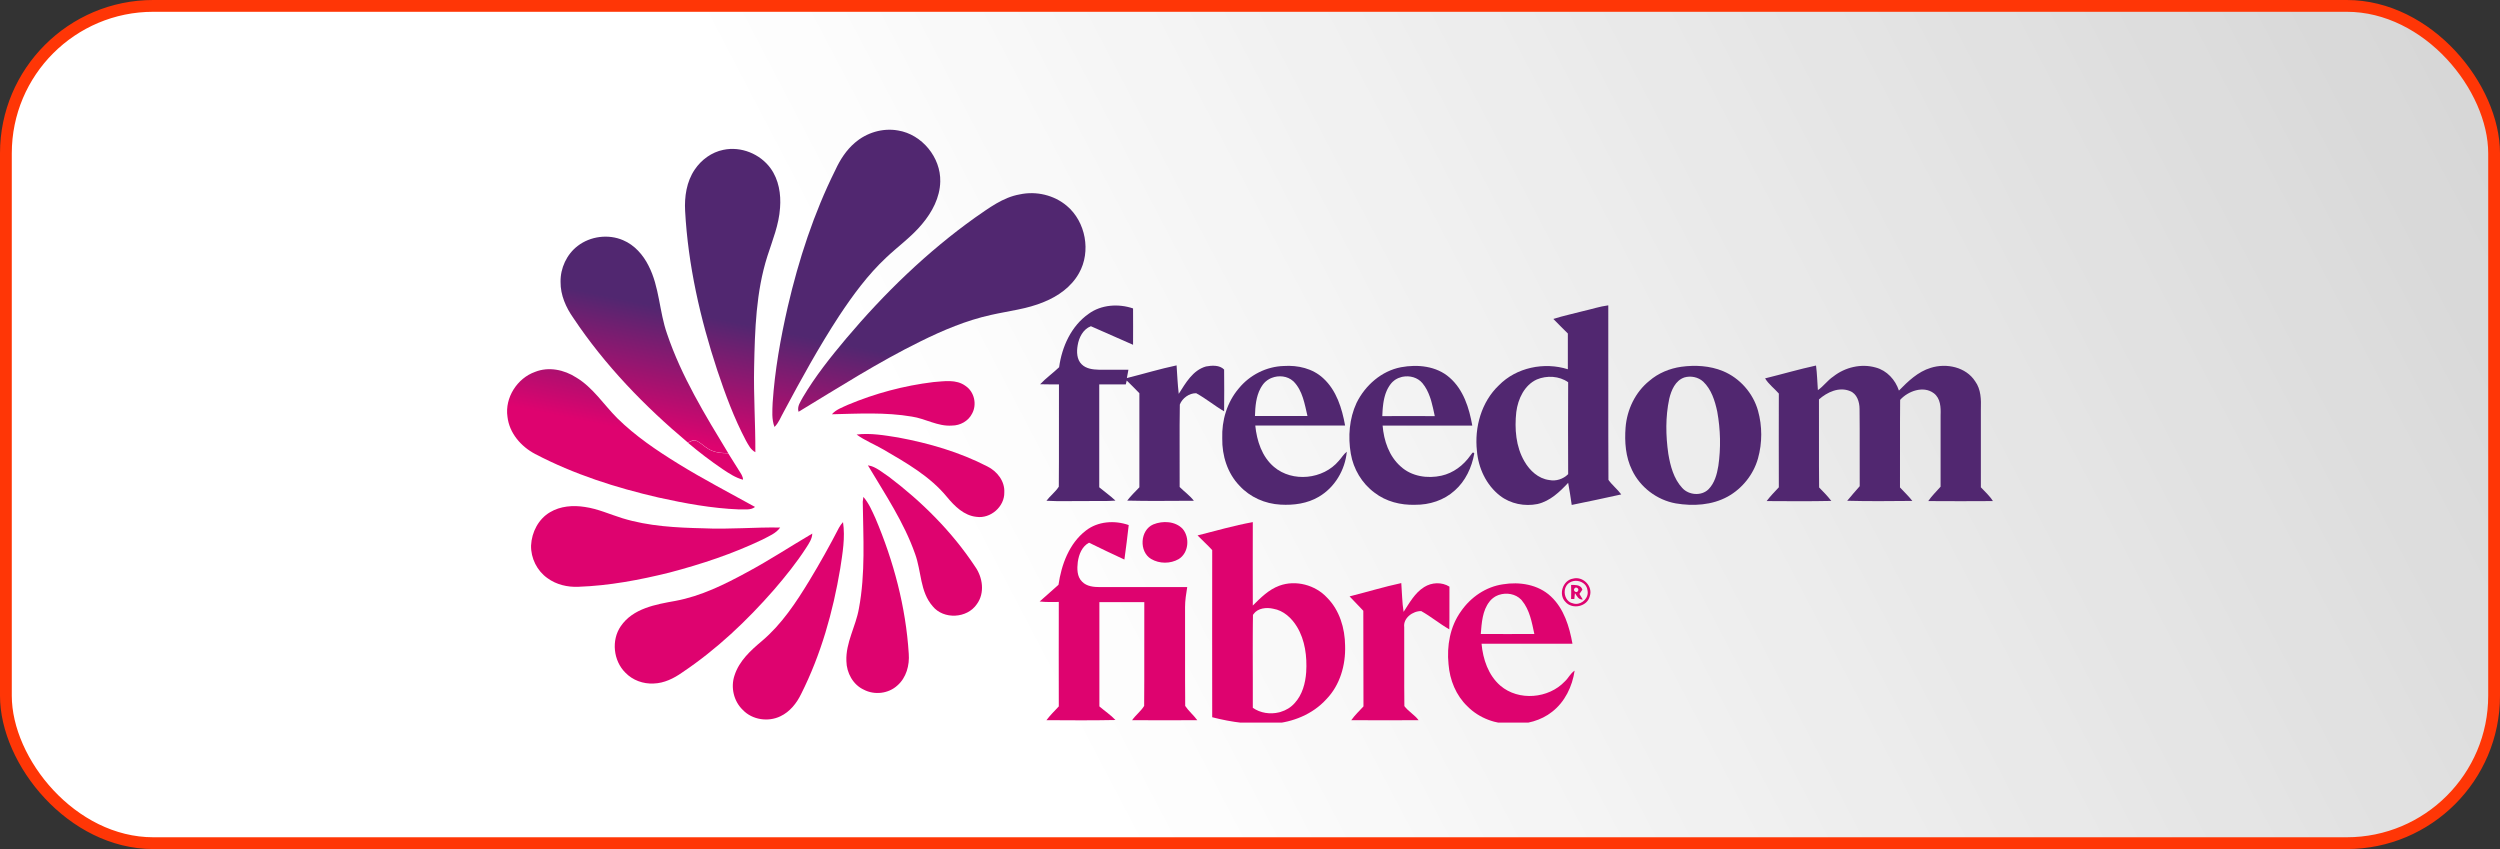 <svg xmlns="http://www.w3.org/2000/svg" width="212" height="72" viewBox="0 0 212 72" fill="none"><rect x="0" y="0" width="212" height="72" fill="#333333" stroke="none"/><rect x="0.5" y="0.5" width="211" height="71" rx="12.5" fill="url(#paint0_linear_3892_2316)"></rect><rect x="0.5" y="0.5" width="211" height="71" rx="12.5" stroke="#FF3606"></rect><g clip-path="url(#clip0_3892_2316)"><path d="M65.677 36.206C66.043 35.852 66.213 35.353 66.462 34.92C67.941 32.151 69.447 29.409 71.161 26.785C72.326 25.027 73.596 23.295 75.14 21.851C76.148 20.893 77.3 20.08 78.19 19.004C79.041 17.994 79.708 16.747 79.734 15.396C79.787 13.349 78.177 11.394 76.161 11.066C74.852 10.829 73.478 11.249 72.483 12.115C71.763 12.732 71.24 13.546 70.847 14.398C69.015 18.072 67.732 22.009 66.802 26.011C66.187 28.701 65.703 31.417 65.52 34.159C65.494 34.841 65.428 35.55 65.677 36.206Z" fill="url(#paint1_linear_3892_2316)"></path><path d="M60.821 31.39C61.501 33.424 62.248 35.458 63.255 37.361C63.465 37.728 63.661 38.148 64.054 38.345C64.067 35.944 63.897 33.542 63.949 31.141C64.014 27.979 64.106 24.764 65.075 21.72C65.507 20.369 66.056 19.056 66.148 17.626C66.24 16.472 66.043 15.238 65.35 14.28C64.46 13.047 62.837 12.391 61.344 12.706C60.35 12.903 59.473 13.546 58.91 14.385C58.216 15.409 58.033 16.681 58.098 17.889C58.347 22.481 59.381 27.021 60.821 31.39Z" fill="url(#paint2_linear_3892_2316)"></path><path d="M90.466 17.456C89.379 16.537 87.861 16.183 86.474 16.485C85.047 16.734 83.869 17.639 82.704 18.44C78.62 21.353 74.982 24.882 71.749 28.714C70.427 30.288 69.131 31.915 68.084 33.687C67.887 34.067 67.573 34.461 67.717 34.92C71.12 32.86 74.484 30.708 78.058 28.95C79.968 28.005 81.958 27.165 84.039 26.706C85.544 26.365 87.102 26.207 88.529 25.604C89.733 25.118 90.858 24.318 91.5 23.163C92.534 21.34 92.076 18.807 90.466 17.456Z" fill="url(#paint3_linear_3892_2316)"></path><path d="M58.334 37.531C58.544 37.426 58.779 37.269 59.028 37.361C59.421 37.531 59.709 37.846 60.062 38.056C60.559 38.371 61.175 38.423 61.751 38.423C59.787 35.182 57.785 31.915 56.567 28.307C55.9 26.417 55.926 24.331 54.997 22.534C54.539 21.615 53.806 20.775 52.837 20.369C51.594 19.831 50.062 20.027 48.989 20.854C48.06 21.562 47.51 22.743 47.536 23.911C47.523 25.026 47.994 26.076 48.622 26.968C51.293 30.97 54.656 34.447 58.334 37.531Z" fill="url(#paint4_linear_3892_2316)"></path><path d="M55.834 42.189C58.085 42.688 60.362 43.108 62.666 43.199C63.124 43.173 63.648 43.291 64.027 42.989C61.855 41.782 59.643 40.641 57.522 39.329C55.69 38.2 53.883 36.98 52.339 35.458C51.187 34.303 50.284 32.86 48.857 32.007C47.836 31.351 46.528 31.075 45.376 31.535C43.857 32.073 42.797 33.726 43.033 35.34C43.19 36.731 44.185 37.872 45.389 38.502C48.674 40.221 52.234 41.362 55.834 42.189Z" fill="url(#paint5_linear_3892_2316)"></path><path d="M77.326 35.327C78.478 35.497 79.538 36.18 80.729 36.088C81.423 36.088 82.117 35.707 82.431 35.077C82.862 34.303 82.627 33.227 81.881 32.729C81.082 32.138 80.061 32.335 79.145 32.401C76.658 32.703 74.211 33.358 71.894 34.33C71.423 34.553 70.899 34.723 70.546 35.13C72.81 35.077 75.088 34.946 77.326 35.327Z" fill="#DE036F"></path><path d="M83.725 39.552C81.356 38.331 78.777 37.584 76.16 37.098C75.008 36.914 73.817 36.704 72.639 36.849C73.346 37.361 74.17 37.688 74.916 38.121C76.853 39.25 78.869 40.392 80.309 42.15C80.95 42.924 81.749 43.724 82.809 43.829C84 44 85.191 42.963 85.165 41.756C85.217 40.798 84.549 39.959 83.725 39.552Z" fill="#DE036F"></path><path d="M60.062 38.069C59.695 37.859 59.407 37.531 59.028 37.374C58.779 37.295 58.556 37.452 58.334 37.544C59.263 38.332 60.245 39.08 61.266 39.775C61.816 40.142 62.365 40.51 63.007 40.68C63.007 40.392 62.824 40.155 62.679 39.919C62.365 39.434 62.064 38.935 61.75 38.437C61.174 38.437 60.572 38.384 60.062 38.069Z" fill="url(#paint6_linear_3892_2316)"></path><path d="M75.377 40.431C74.814 40.063 74.277 39.565 73.597 39.46C75.049 41.901 76.659 44.289 77.602 46.978C78.138 48.435 78.008 50.18 79.094 51.413C80.023 52.555 82.013 52.45 82.837 51.23C83.531 50.285 83.335 48.96 82.693 48.054C80.743 45.102 78.191 42.557 75.377 40.431Z" fill="#DE036F"></path><path d="M74.235 43.947C73.947 43.318 73.672 42.661 73.214 42.137C73.201 42.228 73.174 42.438 73.162 42.543C73.201 45.575 73.397 48.632 72.834 51.61C72.573 53.119 71.709 54.497 71.774 56.058C71.787 57.056 72.337 58.066 73.253 58.486C74.156 58.958 75.334 58.827 76.093 58.132C76.853 57.475 77.141 56.413 77.062 55.428C76.813 51.466 75.779 47.582 74.235 43.947Z" fill="#DE036F"></path><path d="M64.654 45.758C65.191 45.469 65.793 45.246 66.16 44.735C64 44.695 61.827 44.905 59.654 44.8C57.351 44.748 55.008 44.63 52.783 43.947C51.722 43.619 50.702 43.147 49.589 42.989C48.594 42.832 47.521 42.911 46.644 43.436C45.675 44 45.087 45.115 45.034 46.257C45.008 47.333 45.545 48.409 46.422 49.025C47.168 49.576 48.123 49.8 49.039 49.76C51.657 49.668 54.236 49.183 56.775 48.553C59.471 47.844 62.128 46.965 64.654 45.758Z" fill="url(#paint7_linear_3892_2316)"></path><path d="M71.147 44.748C70.362 46.27 69.525 47.766 68.635 49.235C67.509 51.085 66.292 52.935 64.616 54.352C63.661 55.153 62.679 56.045 62.286 57.279C61.946 58.289 62.221 59.47 62.993 60.205C63.792 61.044 65.14 61.241 66.174 60.742C66.985 60.362 67.561 59.627 67.941 58.84C69.616 55.507 70.637 51.886 71.252 48.212C71.449 46.913 71.684 45.587 71.488 44.275C71.357 44.42 71.239 44.577 71.147 44.748Z" fill="#DE036F"></path><path d="M65.636 50.01C66.618 48.868 67.56 47.7 68.371 46.441C68.607 46.073 68.869 45.693 68.882 45.246C67.049 46.322 65.256 47.503 63.371 48.514C61.447 49.563 59.458 50.547 57.285 50.954C55.61 51.256 53.673 51.584 52.639 53.106C51.827 54.287 52.01 56.032 53.031 57.042C53.646 57.685 54.55 58.013 55.44 57.961C56.317 57.935 57.141 57.528 57.848 57.029C60.767 55.074 63.332 52.647 65.636 50.01Z" fill="url(#paint8_linear_3892_2316)"></path><path d="M107.076 32.637C107.22 32.428 107.411 32.263 107.629 32.145C107.413 32.264 107.221 32.43 107.076 32.637Z" fill="white"></path><path d="M109.634 35.279C110.046 35.278 110.46 35.278 110.871 35.274C110.46 35.278 110.047 35.279 109.634 35.279Z" fill="white"></path><path d="M106.421 35.274C107.489 35.274 108.564 35.281 109.634 35.279C108.562 35.283 107.489 35.283 106.421 35.274Z" fill="white"></path><path d="M117.22 35.274C117.242 34.477 117.31 33.605 117.717 32.888C117.317 33.601 117.254 34.47 117.22 35.274Z" fill="white"></path><path d="M118.584 32.061C118.669 32.024 118.758 31.994 118.848 31.972C118.758 31.995 118.669 32.025 118.584 32.061Z" fill="white"></path><path d="M120.623 32.479C120.912 32.827 121.106 33.225 121.252 33.642C121.106 33.23 120.909 32.836 120.623 32.492C120.218 32.006 119.548 31.83 118.943 31.949C119.548 31.827 120.218 32.001 120.623 32.479Z" fill="white"></path><path d="M121.671 35.274H121.668C121.657 35.218 121.644 35.161 121.632 35.105C121.645 35.161 121.658 35.218 121.671 35.274Z" fill="white"></path><path d="M128.99 50.845C128.517 50.357 127.754 50.23 127.115 50.445C127.754 50.223 128.52 50.348 128.99 50.845Z" fill="white"></path><path d="M108.478 60.404C107.717 60.601 106.868 60.481 106.227 60.021C106.242 58.407 106.234 56.797 106.234 55.194C106.236 56.803 106.248 58.412 106.24 60.021C106.877 60.471 107.72 60.593 108.478 60.404Z" fill="white"></path><path d="M92.313 26.614C93.386 25.827 94.852 25.735 96.083 26.155C96.083 27.178 96.096 28.202 96.083 29.238C94.891 28.714 93.7 28.189 92.509 27.664C91.842 27.913 91.488 28.635 91.384 29.291C91.292 29.829 91.305 30.485 91.724 30.892C92.104 31.272 92.666 31.338 93.177 31.351C94.015 31.364 94.852 31.351 95.69 31.351C95.651 31.587 95.611 31.823 95.559 32.059C96.973 31.705 98.347 31.285 99.774 30.984C99.826 31.784 99.865 32.597 99.957 33.398C100.546 32.479 101.148 31.39 102.274 31.075C102.771 30.983 103.425 30.944 103.805 31.338C103.818 32.519 103.818 33.7 103.805 34.881C102.994 34.408 102.261 33.791 101.436 33.345C100.847 33.332 100.258 33.765 100.049 34.303C100.009 36.639 100.049 38.961 100.035 41.297C100.428 41.691 100.899 42.019 101.24 42.465C99.355 42.465 97.47 42.504 95.585 42.452C95.899 42.045 96.266 41.691 96.619 41.323V33.345C96.266 32.978 95.912 32.624 95.546 32.269C95.533 32.348 95.494 32.519 95.467 32.597H93.216V41.323C93.674 41.704 94.159 42.045 94.591 42.452C93.779 42.517 92.954 42.465 92.13 42.491C91.004 42.478 89.865 42.53 88.74 42.465C89.054 42.045 89.499 41.717 89.787 41.271C89.813 38.384 89.787 35.497 89.8 32.597C89.263 32.597 88.727 32.597 88.203 32.584C88.701 32.059 89.29 31.64 89.813 31.141C90.049 29.409 90.834 27.651 92.313 26.614Z" fill="#512770"></path><path d="M136.396 40.693C136.37 35.76 136.396 30.826 136.383 25.893C135.663 25.984 134.969 26.221 134.262 26.378C133.438 26.601 132.574 26.772 131.723 27.047C132.129 27.467 132.548 27.874 132.953 28.281V31.312C130.951 30.682 128.595 31.154 127.103 32.676C125.624 34.08 125.022 36.232 125.244 38.24C125.362 39.683 126.029 41.126 127.194 42.032C128.084 42.727 129.289 42.963 130.388 42.74C131.448 42.491 132.26 41.717 132.98 40.943C133.097 41.559 133.189 42.189 133.281 42.819C134.681 42.53 136.082 42.242 137.482 41.927C137.155 41.481 136.71 41.139 136.396 40.693ZM132.98 40.208C132.561 40.628 131.946 40.825 131.37 40.706C130.453 40.588 129.721 39.906 129.276 39.132C128.543 37.885 128.425 36.363 128.582 34.933C128.726 33.831 129.262 32.663 130.323 32.178C131.173 31.823 132.22 31.876 132.98 32.414C132.967 35.012 132.967 37.61 132.98 40.208Z" fill="#512770"></path><path d="M113.529 39.079C112.207 40.654 109.602 40.929 108.031 39.591C107.01 38.725 106.579 37.387 106.448 36.088H114.065C113.804 34.631 113.332 33.096 112.207 32.073C111.317 31.246 110.06 30.957 108.869 31.036C107.403 31.075 105.976 31.797 105.047 32.939C104.052 34.106 103.594 35.655 103.647 37.177C103.62 38.633 104.092 40.142 105.113 41.192C106.003 42.163 107.285 42.727 108.594 42.793C109.707 42.858 110.872 42.701 111.84 42.123C113.188 41.336 114.065 39.853 114.209 38.305C113.934 38.515 113.764 38.83 113.529 39.079ZM106.891 32.932C106.904 32.906 106.919 32.881 106.933 32.856C106.962 32.806 106.993 32.758 107.026 32.709C107.042 32.684 107.059 32.66 107.076 32.637C107.094 32.611 107.113 32.586 107.132 32.561C107.153 32.535 107.175 32.51 107.199 32.485C107.199 32.483 107.2 32.483 107.202 32.482C107.202 32.482 107.203 32.482 107.204 32.479C107.204 32.478 107.205 32.478 107.205 32.477C107.207 32.474 107.209 32.471 107.211 32.47C107.215 32.465 107.219 32.461 107.224 32.456C107.255 32.42 107.289 32.388 107.325 32.357H107.326C107.419 32.276 107.52 32.204 107.628 32.145C107.66 32.128 107.691 32.111 107.722 32.096C107.76 32.077 107.8 32.059 107.84 32.045C108.442 31.805 109.173 31.881 109.66 32.318C109.681 32.336 109.7 32.355 109.72 32.374C110.466 33.149 110.636 34.264 110.872 35.274C110.461 35.278 110.047 35.278 109.635 35.279H109.343C108.369 35.279 107.393 35.274 106.421 35.274C106.444 34.482 106.508 33.639 106.891 32.932Z" fill="#512770"></path><path d="M124.693 38.62C124.104 39.46 123.24 40.116 122.232 40.339C121.054 40.601 119.706 40.405 118.789 39.565C117.795 38.699 117.35 37.374 117.245 36.088C119.771 36.088 122.31 36.101 124.85 36.088C124.588 34.605 124.104 33.044 122.926 32.02C121.813 31.036 120.216 30.879 118.803 31.141C117.153 31.456 115.766 32.676 115.033 34.172C114.418 35.497 114.3 37.032 114.549 38.476C114.771 39.775 115.491 40.995 116.564 41.782C117.533 42.53 118.776 42.845 119.994 42.806C121.211 42.819 122.454 42.425 123.357 41.599C124.274 40.798 124.81 39.63 125.02 38.45C124.876 38.24 124.797 38.528 124.693 38.62ZM117.219 35.274C117.225 35.133 117.232 34.989 117.241 34.845C117.244 34.798 117.248 34.749 117.251 34.701C117.253 34.675 117.255 34.647 117.258 34.62C117.261 34.584 117.265 34.547 117.268 34.511C117.279 34.396 117.293 34.282 117.31 34.168C117.314 34.139 117.318 34.11 117.325 34.08C117.326 34.074 117.327 34.066 117.329 34.059C117.329 34.053 117.33 34.046 117.331 34.038C117.339 33.991 117.348 33.942 117.359 33.895C117.367 33.853 117.376 33.811 117.386 33.769C117.39 33.751 117.394 33.734 117.399 33.715C117.409 33.675 117.419 33.635 117.431 33.595C117.44 33.561 117.449 33.528 117.46 33.495C117.466 33.471 117.474 33.448 117.482 33.424C117.492 33.39 117.505 33.356 117.518 33.322C117.52 33.319 117.52 33.316 117.521 33.315C117.537 33.275 117.551 33.235 117.568 33.196C117.572 33.184 117.576 33.173 117.581 33.162C117.583 33.159 117.584 33.156 117.584 33.154C117.604 33.111 117.623 33.067 117.644 33.024C117.666 32.978 117.691 32.932 117.716 32.888C117.746 32.834 117.778 32.781 117.812 32.73C117.839 32.688 117.869 32.646 117.899 32.605C117.924 32.571 117.95 32.538 117.978 32.506C117.998 32.481 118.02 32.457 118.041 32.435C118.063 32.411 118.085 32.389 118.107 32.368H118.109C118.142 32.336 118.174 32.307 118.21 32.283C118.215 32.276 118.22 32.272 118.225 32.27C118.259 32.242 118.295 32.217 118.331 32.193C118.368 32.17 118.406 32.147 118.444 32.128C118.449 32.125 118.453 32.123 118.458 32.12C118.499 32.099 118.539 32.079 118.581 32.061C118.666 32.025 118.755 31.995 118.846 31.972C118.877 31.964 118.91 31.956 118.943 31.949C119.547 31.83 120.217 32.006 120.622 32.492C120.909 32.836 121.105 33.23 121.251 33.642C121.27 33.692 121.287 33.742 121.302 33.791C121.304 33.797 121.306 33.802 121.308 33.807C121.327 33.868 121.346 33.928 121.363 33.988C121.363 33.992 121.365 33.998 121.367 34.002C121.384 34.058 121.399 34.114 121.412 34.171C121.494 34.467 121.558 34.768 121.622 35.066C121.624 35.079 121.627 35.092 121.63 35.105C121.641 35.161 121.655 35.218 121.666 35.274C121.668 35.278 121.668 35.283 121.669 35.287C120.177 35.287 118.698 35.274 117.219 35.287V35.274Z" fill="#512770"></path><path d="M142.573 31.102C143.751 30.944 144.995 31.01 146.107 31.469C147.534 32.06 148.66 33.332 149.079 34.828C149.445 36.14 149.445 37.557 149.079 38.87C148.699 40.234 147.744 41.428 146.513 42.11C145.178 42.845 143.581 42.937 142.102 42.688C140.505 42.399 139.092 41.323 138.398 39.867C137.848 38.751 137.757 37.479 137.848 36.258C137.966 34.736 138.673 33.254 139.864 32.296C140.623 31.64 141.579 31.246 142.573 31.102ZM142.835 32.007C142.063 32.27 141.723 33.096 141.552 33.818C141.225 35.353 141.251 36.941 141.474 38.489C141.644 39.512 141.932 40.602 142.652 41.376C143.202 41.992 144.275 42.084 144.877 41.494C145.401 40.969 145.597 40.221 145.715 39.512C145.937 37.99 145.898 36.429 145.623 34.907C145.427 33.988 145.126 33.017 144.432 32.361C144 31.968 143.372 31.85 142.835 32.007Z" fill="#512770"></path><path d="M149.68 32.086C151.119 31.732 152.546 31.312 153.999 30.997C154.091 31.692 154.104 32.388 154.156 33.083C154.64 32.755 154.968 32.256 155.465 31.928C156.46 31.141 157.834 30.813 159.064 31.167C160.007 31.417 160.727 32.204 161.028 33.122C161.8 32.335 162.638 31.522 163.724 31.194C165.046 30.774 166.708 31.115 167.494 32.335C167.991 33.017 168.004 33.883 167.978 34.697V41.323C168.331 41.704 168.724 42.045 168.999 42.491C167.166 42.504 165.347 42.504 163.515 42.491C163.816 42.045 164.208 41.678 164.562 41.271V35.209C164.588 34.553 164.562 33.779 163.986 33.346C163.096 32.676 161.787 33.175 161.132 33.91C161.106 36.39 161.132 38.856 161.119 41.336C161.473 41.717 161.852 42.071 162.166 42.478C160.321 42.491 158.475 42.517 156.643 42.465C156.983 42.045 157.35 41.638 157.703 41.231C157.69 39.04 157.716 36.862 157.69 34.671C157.69 34.08 157.468 33.385 156.879 33.162C155.949 32.781 154.941 33.254 154.248 33.87C154.261 36.363 154.235 38.843 154.261 41.336C154.627 41.704 154.981 42.071 155.295 42.478C153.462 42.517 151.63 42.504 149.811 42.491C150.125 42.071 150.491 41.704 150.845 41.323C150.845 38.673 150.832 36.022 150.845 33.372C150.465 32.939 149.981 32.584 149.68 32.086Z" fill="#512770"></path><path d="M92.077 44.997C93.098 44.197 94.524 44.105 95.715 44.525C95.598 45.496 95.493 46.48 95.349 47.451C94.341 46.978 93.346 46.519 92.352 46.021C91.749 46.336 91.488 47.018 91.396 47.661C91.331 48.225 91.317 48.894 91.763 49.327C92.155 49.734 92.757 49.786 93.294 49.786H100.676C100.584 50.351 100.493 50.915 100.493 51.479C100.506 54.274 100.48 57.069 100.506 59.864C100.794 60.297 101.213 60.638 101.527 61.071C99.681 61.084 97.849 61.084 96.003 61.071C96.304 60.638 96.749 60.31 97.024 59.864C97.05 56.937 97.024 53.998 97.037 51.059H93.228V59.903C93.687 60.297 94.184 60.624 94.59 61.057C92.639 61.097 90.689 61.084 88.739 61.071C89.053 60.651 89.433 60.283 89.786 59.903C89.773 56.951 89.786 53.998 89.786 51.046C89.249 51.046 88.7 51.072 88.163 51.007C88.687 50.534 89.223 50.062 89.76 49.59C90.009 47.884 90.663 46.086 92.077 44.997Z" fill="#DE036F"></path><path d="M97.794 44.472C98.593 44.144 99.666 44.184 100.294 44.853C100.91 45.587 100.805 46.886 99.954 47.411C99.247 47.818 98.318 47.818 97.611 47.398C96.577 46.782 96.669 44.958 97.794 44.472Z" fill="#DE036F"></path><path d="M114.065 54.759C114.052 53.277 113.594 51.741 112.533 50.679C111.539 49.603 109.876 49.157 108.489 49.668C107.586 49.996 106.905 50.692 106.238 51.348C106.224 48.986 106.238 46.637 106.238 44.275C104.654 44.564 103.109 45.01 101.552 45.404C101.958 45.824 102.403 46.217 102.795 46.65C102.782 51.374 102.795 56.098 102.795 60.821C104.457 61.254 106.198 61.477 107.926 61.372C109.614 61.254 111.316 60.572 112.468 59.299C113.633 58.105 114.117 56.399 114.065 54.759ZM110.766 56.99C110.701 57.935 110.439 58.919 109.785 59.627C109.468 59.987 109.05 60.236 108.595 60.371C108.566 60.382 108.535 60.39 108.505 60.396C108.499 60.396 108.495 60.399 108.49 60.4C108.485 60.401 108.481 60.403 108.476 60.404C107.718 60.593 106.875 60.471 106.238 60.021C106.245 58.412 106.234 56.804 106.232 55.194C106.232 54.686 106.234 54.177 106.236 53.669C106.236 53.416 106.239 53.162 106.241 52.908C106.244 52.655 106.247 52.401 106.251 52.148C106.266 52.122 106.282 52.097 106.3 52.072C106.662 51.563 107.392 51.486 107.978 51.623C108.842 51.768 109.536 52.411 109.981 53.145C110.675 54.287 110.845 55.678 110.766 56.99Z" fill="#DE036F"></path><path d="M114.444 50.574C115.91 50.206 117.363 49.76 118.829 49.445C118.895 50.259 118.895 51.085 119.025 51.886C119.523 51.125 119.981 50.272 120.766 49.786C121.408 49.38 122.258 49.34 122.913 49.747C122.9 50.954 122.926 52.161 122.9 53.368C122.075 52.896 121.342 52.279 120.518 51.82C119.811 51.807 118.973 52.41 119.078 53.185C119.091 55.415 119.065 57.646 119.091 59.877C119.431 60.336 119.955 60.611 120.295 61.071C118.397 61.084 116.486 61.084 114.588 61.071C114.889 60.651 115.269 60.283 115.622 59.903C115.609 57.2 115.622 54.497 115.609 51.794C115.243 51.387 114.824 50.993 114.444 50.574Z" fill="#DE036F"></path><path d="M132.704 57.777C131.329 59.247 128.777 59.47 127.232 58.145C126.211 57.265 125.753 55.901 125.636 54.589H133.345C133.083 53.132 132.625 51.61 131.512 50.574C130.439 49.563 128.855 49.314 127.442 49.55C126.002 49.76 124.719 50.639 123.895 51.833C122.965 53.119 122.677 54.772 122.835 56.321C122.939 57.659 123.463 58.971 124.444 59.903C125.439 60.913 126.853 61.412 128.253 61.399C129.444 61.425 130.675 61.11 131.617 60.362C132.704 59.522 133.332 58.21 133.528 56.872C133.175 57.095 133.005 57.502 132.704 57.777ZM126.316 51.007C126.337 50.979 126.359 50.953 126.382 50.926C126.404 50.9 126.427 50.875 126.452 50.852C126.548 50.755 126.656 50.672 126.772 50.602C126.798 50.587 126.824 50.572 126.85 50.559C126.863 50.551 126.878 50.545 126.891 50.538C126.926 50.52 126.96 50.504 126.997 50.49C127.016 50.482 127.035 50.474 127.054 50.466C127.074 50.458 127.095 50.452 127.115 50.445C127.753 50.23 128.516 50.357 128.989 50.845C129.01 50.867 129.031 50.891 129.052 50.915C129.719 51.715 129.902 52.778 130.112 53.762C128.594 53.762 127.088 53.775 125.57 53.762C125.649 52.817 125.701 51.781 126.316 51.007Z" fill="#DE036F"></path><path d="M133.398 49.065C132.535 49.196 132.129 50.403 132.744 51.033C133.32 51.715 134.603 51.453 134.812 50.56C135.1 49.721 134.249 48.842 133.398 49.065ZM134.639 50.29C134.607 50.879 133.97 51.36 133.385 51.164C132.875 51.063 132.626 50.528 132.694 50.051C132.702 49.999 132.714 49.948 132.728 49.898C132.728 49.898 132.73 49.897 132.73 49.895C132.74 49.862 132.753 49.828 132.766 49.797C132.782 49.76 132.8 49.725 132.821 49.691C132.834 49.668 132.847 49.647 132.862 49.626C132.883 49.599 132.905 49.572 132.927 49.547C132.983 49.487 133.049 49.436 133.124 49.393C133.516 49.15 134.069 49.239 134.383 49.555C134.394 49.569 134.408 49.582 134.419 49.595C134.431 49.609 134.444 49.625 134.456 49.641C134.468 49.658 134.48 49.675 134.491 49.692C134.495 49.698 134.5 49.705 134.504 49.713C134.562 49.807 134.601 49.916 134.616 50.036C134.63 50.092 134.638 50.148 134.639 50.204C134.641 50.233 134.641 50.261 134.639 50.29Z" fill="#DE036F"></path><path d="M134.125 50.682C134.094 50.631 134.062 50.581 134.033 50.53C134.001 50.476 133.971 50.424 133.939 50.37C133.939 50.367 133.937 50.366 133.935 50.364C134.013 50.247 134.103 50.13 134.181 50.013C134.183 50.012 134.183 50.011 134.184 50.009C134.119 49.768 133.943 49.669 133.738 49.63C133.574 49.597 133.391 49.603 133.229 49.603C133.242 50.009 133.242 50.403 133.229 50.797H133.503C133.506 50.764 133.509 50.732 133.513 50.701C133.513 50.69 133.513 50.681 133.515 50.671C133.527 50.559 133.543 50.452 133.552 50.337C133.553 50.324 133.554 50.311 133.556 50.298C133.725 50.546 133.855 50.87 134.215 50.836H134.223C134.189 50.785 134.157 50.734 134.125 50.682ZM133.804 50.127C133.76 50.198 133.696 50.217 133.634 50.203C133.624 50.201 133.612 50.197 133.602 50.192C133.498 50.148 133.421 50.015 133.516 49.904C133.647 49.694 133.961 49.944 133.804 50.127Z" fill="#DE036F"></path></g><defs><linearGradient id="paint0_linear_3892_2316" x1="95.216" y1="71" x2="212.019" y2="9.892" gradientUnits="userSpaceOnUse"><stop stop-color="white"></stop><stop offset="1" stop-color="white" stop-opacity="0.8"></stop></linearGradient><linearGradient id="paint1_linear_3892_2316" x1="69.42" y1="39.763" x2="71.577" y2="29.199" gradientUnits="userSpaceOnUse"><stop stop-color="#DE036F"></stop><stop offset="1" stop-color="#512770"></stop></linearGradient><linearGradient id="paint2_linear_3892_2316" x1="59.017" y1="37.639" x2="61.174" y2="27.074" gradientUnits="userSpaceOnUse"><stop stop-color="#DE036F"></stop><stop offset="1" stop-color="#512770"></stop></linearGradient><linearGradient id="paint3_linear_3892_2316" x1="77.161" y1="41.344" x2="79.319" y2="30.78" gradientUnits="userSpaceOnUse"><stop stop-color="#DE036F"></stop><stop offset="1" stop-color="#512770"></stop></linearGradient><linearGradient id="paint4_linear_3892_2316" x1="53.511" y1="36.514" x2="55.668" y2="25.95" gradientUnits="userSpaceOnUse"><stop stop-color="#DE036F"></stop><stop offset="1" stop-color="#512770"></stop></linearGradient><linearGradient id="paint5_linear_3892_2316" x1="53.954" y1="36.605" x2="56.111" y2="26.04" gradientUnits="userSpaceOnUse"><stop stop-color="#DE036F"></stop><stop offset="1" stop-color="#512770"></stop></linearGradient><linearGradient id="paint6_linear_3892_2316" x1="60.892" y1="38.022" x2="63.05" y2="27.457" gradientUnits="userSpaceOnUse"><stop stop-color="#DE036F"></stop><stop offset="1" stop-color="#512770"></stop></linearGradient><linearGradient id="paint7_linear_3892_2316" x1="57.245" y1="37.276" x2="59.401" y2="26.712" gradientUnits="userSpaceOnUse"><stop stop-color="#DE036F"></stop><stop offset="1" stop-color="#512770"></stop></linearGradient><linearGradient id="paint8_linear_3892_2316" x1="62.84" y1="38.419" x2="64.998" y2="27.855" gradientUnits="userSpaceOnUse"><stop stop-color="#DE036F"></stop><stop offset="1" stop-color="#512770"></stop></linearGradient><clipPath id="clip0_3892_2316"><rect width="126" height="50.276" fill="white" transform="translate(43 11)"></rect></clipPath></defs></svg>